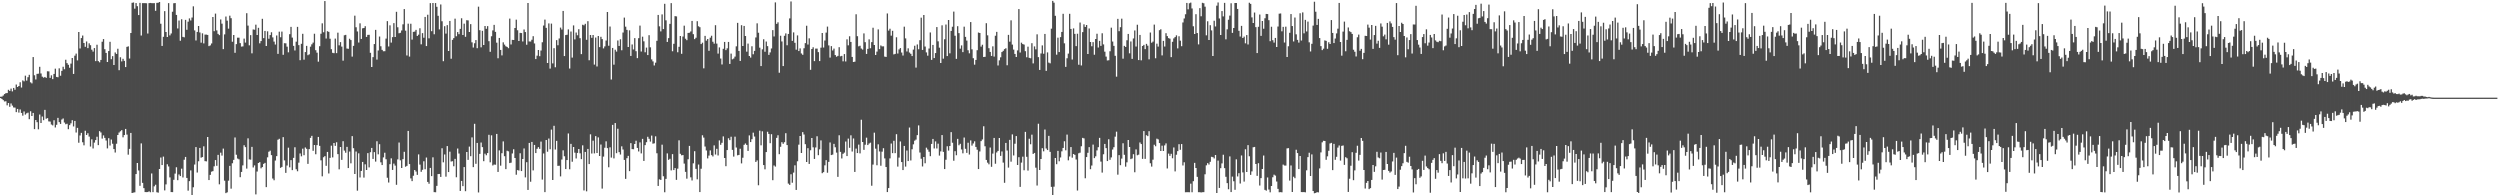 <svg xmlns="http://www.w3.org/2000/svg" width="1920" height="150"><path d="M0 74.317h1v1.000H0zM1 74.210h1v1.752H1zM2 73.396h1v3.521H2zM3 72.241h1v5.696H3zM4 71.581h1v6.178H4zM5 71.493h1v9.405H5zM6 68.955h1v10.171H6zM7 69.830h1v12.184H7zM8 68.071h1v11.373H8zM9 70.202h1v10.909H9zM10 67.510h1v15.047H10zM11 68.894h1v13.752H11zM12 64.931h1v21.193H12zM13 66.798h1v16.858H13zM14 66.030h1v20.429H14zM15 63.196h1v20.856H15zM16 67.238h1v19.508H16zM17 61.733h1v27.112H17zM18 62.484h1v23.140H18zM19 58.109h1v29.903H19zM20 61.903h1v25.113H20zM21 59.289h1v27.253H21zM22 57.431h1v34.126H22zM23 63.241h1v22.226H23zM24 64.059h1v25.028H24zM25 43.835h1v42.916H25zM26 57.821h1v41.338H26zM27 61.018h1v31.142H27zM28 56.713h1v37.113H28zM29 56.580h1v42.742H29zM30 51.284h1v36.687H30zM31 56.420h1v38.034H31zM32 58.857h1v30.631H32zM33 59.674h1v32.660H33zM34 59.061h1v25.299H34zM35 59.782h1v31.402H35zM36 54.720h1v36.013H36zM37 54.810h1v38.419H37zM38 59.816h1v33.584H38zM39 57.854h1v37.804H39zM40 60.798h1v35.510H40zM41 56.801h1v35.562H41zM42 52.735h1v45.146H42zM43 59.069h1v36.755H43zM44 59.345h1v31.170H44zM45 52.474h1v41.324H45zM46 58.181h1v36.989H46zM47 54.404h1v37.378H47zM48 51.237h1v39.747H48zM49 53.208h1v40.899H49zM50 45.859h1v49.576H50zM51 48.500h1v46.524H51zM52 49.772h1v49.467H52zM53 52.028h1v44.086H53zM54 48.841h1v45.885H54zM55 44.525h1v47.790H55zM56 56.779h1v40.344H56zM57 42.748h1v50.105H57zM58 41.188h1v60.579H58zM59 46.372h1v51.828H59zM60 24.598h1v85.015H60zM61 37.226h1v66.814H61zM62 29.258h1v72.779H62zM63 27.268h1v81.986H63zM64 33.031h1v78.579H64zM65 35.938h1v64.484H65zM66 31.841h1v71.814H66zM67 36.941h1v65.398H67zM68 33.288h1v71.600H68zM69 34.729h1v77.786H69zM70 38.130h1v68.865H70zM71 39.646h1v74.371H71zM72 36.890h1v72.614H72zM73 46.932h1v60.622H73zM74 34.369h1v70.663H74zM75 46.940h1v64.537H75zM76 47.846h1v52.875H76zM77 46.018h1v55.694H77zM78 32.050h1v74.399H78zM79 29.993h1v73.970H79zM80 37.787h1v68.101H80zM81 40.634h1v67.269H81zM82 47.615h1v66.368H82zM83 39.221h1v66.904H83zM84 32.126h1v79.617H84zM85 45.461h1v61.703H85zM86 43.115h1v67.270H86zM87 49.899h1v64.559H87zM88 40.280h1v76.847H88zM89 41.406h1v68.976H89zM90 37.435h1v66.249H90zM91 53.892h1v47.907H91zM92 43.986h1v56.838H92zM93 47.140h1v52.798H93zM94 45.167h1v60.327H94zM95 46.736h1v56.984H95zM96 51.486h1v47.511H96zM97 35.995h1v67.359H97zM98 35.601h1v83.169H98zM99 44.962h1v69.387H99zM100 25.321h1v76.762H100zM101 2.168h1v146.068H101zM102 1.886h1v146.035H102zM103 6.632h1v141.057H103zM104 2.365h1v131.295H104zM105 4.738h1v120.441H105zM106 11.589h1v119.322H106zM107 2.223h1v140.480H107zM108 27.265h1v82.850H108zM109 2.385h1v138.042H109zM110 2.420h1v142.052H110zM111 2.413h1v145.108H111zM112 2.496h1v145.055H112zM113 25.733h1v121.778H113zM114 2.412h1v144.554H114zM115 2.256h1v145.389H115zM116 2.398h1v130.834H116zM117 2.444h1v145.109H117zM118 2.404h1v140.686H118zM119 8.300h1v133.582H119zM120 2.197h1v145.477H120zM121 2.089h1v145.875H121zM122 1.522h1v128.256H122zM123 18.236h1v102.751H123zM124 35.291h1v91.504H124zM125 28.256h1v92.016H125zM126 8.546h1v137.672H126zM127 24.556h1v117.047H127zM128 28.396h1v97.773H128zM129 2.401h1v125.427H129zM130 27.207h1v109.057H130zM131 25.703h1v121.793H131zM132 8.996h1v138.584H132zM133 2.491h1v135.592H133zM134 2.370h1v130.940H134zM135 11.469h1v116.980H135zM136 21.875h1v116.494H136zM137 15.768h1v118.205H137zM138 31.297h1v103.921H138zM139 14.780h1v114.738H139zM140 28.322h1v107.970H140zM141 28.671h1v94.010H141zM142 15.279h1v105.221H142zM143 22.898h1v113.742H143zM144 16.630h1v129.810H144zM145 14.148h1v124.966H145zM146 15.692h1v115.179H146zM147 13.471h1v136.636H147zM148 4.885h1v138.930H148zM149 23.355h1v102.982H149zM150 31.059h1v81.909H150zM151 24.520h1v107.975H151zM152 19.955h1v103.890H152zM153 24.938h1v88.669H153zM154 32.750h1v88.338H154zM155 25.622h1v94.992H155zM156 33.334h1v79.068H156zM157 26.558h1v97.168H157zM158 26.555h1v97.405H158zM159 26.810h1v78.390H159zM160 35.451h1v102.863H160zM161 34.880h1v99.434H161zM162 33.371h1v98.474H162zM163 13.060h1v118.366H163zM164 23.983h1v103.782H164zM165 10.465h1v112.486H165zM166 23.328h1v103.990H166zM167 25.993h1v92.964H167zM168 26.992h1v114.551H168zM169 14.931h1v102.328H169zM170 18.184h1v101.325H170zM171 37.714h1v76.400H171zM172 26.437h1v112.292H172zM173 12.685h1v135.637H173zM174 15.881h1v131.841H174zM175 22.012h1v116.745H175zM176 12.015h1v115.373H176zM177 13.978h1v130.895H177zM178 32.050h1v93.354H178zM179 26.883h1v95.873H179zM180 40.567h1v64.990H180zM181 33.882h1v84.970H181zM182 28.905h1v92.847H182zM183 28.917h1v93.449H183zM184 33.140h1v102.971H184zM185 35.781h1v96.253H185zM186 35.633h1v91.384H186zM187 29.641h1v81.928H187zM188 32.698h1v80.323H188zM189 10.112h1v119.387H189zM190 19.653h1v86.584H190zM191 34.823h1v87.591H191zM192 26.961h1v95.651H192zM193 40.941h1v71.854H193zM194 22.612h1v106.001H194zM195 22.832h1v104.213H195zM196 18.929h1v130.383H196zM197 26.868h1v104.877H197zM198 21.342h1v103.867H198zM199 33.288h1v91.206H199zM200 31.522h1v97.755H200zM201 14.434h1v113.883H201zM202 29.289h1v96.568H202zM203 23.772h1v101.294H203zM204 35.309h1v108.411H204zM205 24.062h1v96.784H205zM206 29.766h1v86.754H206zM207 26.956h1v88.757H207zM208 24.797h1v94.366H208zM209 28.723h1v108.389H209zM210 31.951h1v106.510H210zM211 34.181h1v89.095H211zM212 27.258h1v92.649H212zM213 41.377h1v65.930H213zM214 24.343h1v82.249H214zM215 28.627h1v100.302H215zM216 24.245h1v103.959H216zM217 42.068h1v63.254H217zM218 33.158h1v90.036H218zM219 33.267h1v99.475H219zM220 35.832h1v91.296H220zM221 40.196h1v73.231H221zM222 26.252h1v102.245H222zM223 20.651h1v102.344H223zM224 28.879h1v101.770H224zM225 35.213h1v86.023H225zM226 38.741h1v74.356H226zM227 31.995h1v97.983H227zM228 20.654h1v110.880H228zM229 34.645h1v90.273H229zM230 46.225h1v71.660H230zM231 33.615h1v86.465H231zM232 25.964h1v88.207H232zM233 45.837h1v73.336H233zM234 40.002h1v73.246H234zM235 35.223h1v79.046H235zM236 42.399h1v83.440H236zM237 41.722h1v72.833H237zM238 35.842h1v70.017H238zM239 34.066h1v70.255H239zM240 32.716h1v83.077H240zM241 25.928h1v85.439H241zM242 38.562h1v79.938H242zM243 40.453h1v71.034H243zM244 47.340h1v57.823H244zM245 35.481h1v76.552H245zM246 25.931h1v97.225H246zM247 17.912h1v117.494H247zM248 24.798h1v96.003H248zM249 0.840h1v119.065H249zM250 29.583h1v97.749H250zM251 23.944h1v92.734H251zM252 24.452h1v108.791H252zM253 29.760h1v91.481H253zM254 37.782h1v74.095H254zM255 40.560h1v80.302H255zM256 40.861h1v68.940H256zM257 29.666h1v82.358H257zM258 40.792h1v68.454H258zM259 25.077h1v93.280H259zM260 34.809h1v95.232H260zM261 32.381h1v80.513H261zM262 35.794h1v86.969H262zM263 46.618h1v61.834H263zM264 27.100h1v88.580H264zM265 26.770h1v90.516H265zM266 37.248h1v75.548H266zM267 37.495h1v91.597H267zM268 29.743h1v86.638H268zM269 30.795h1v94.627H269zM270 43.487h1v61.046H270zM271 35.224h1v78.618H271zM272 12.033h1v121.616H272zM273 20.931h1v95.465H273zM274 24.179h1v122.269H274zM275 32.683h1v85.102H275zM276 17.910h1v118.392H276zM277 29.926h1v101.369H277zM278 21.760h1v102.630H278zM279 21.485h1v114.920H279zM280 20.111h1v106.088H280zM281 28.353h1v102.203H281zM282 26.778h1v90.813H282zM283 26.750h1v101.794H283zM284 40.551h1v76.332H284zM285 51.467h1v62.133H285zM286 43.861h1v78.198H286zM287 33.851h1v83.005H287zM288 22.961h1v101.153H288zM289 45.767h1v62.717H289zM290 38.737h1v79.804H290zM291 28.072h1v82.650H291zM292 35.534h1v89.117H292zM293 38.307h1v88.453H293zM294 39.385h1v81.510H294zM295 39.335h1v77.969H295zM296 29.662h1v92.635H296zM297 16.208h1v120.302H297zM298 35.669h1v104.521H298zM299 19.476h1v106.607H299zM300 32.734h1v88.856H300zM301 28.531h1v101.984H301zM302 17.761h1v107.877H302zM303 28.414h1v98.772H303zM304 9.082h1v132.846H304zM305 20.943h1v101.484H305zM306 25.527h1v83.922H306zM307 25.186h1v97.962H307zM308 23.376h1v105.637H308zM309 18.679h1v103.533H309zM310 6.955h1v109.648H310zM311 23.572h1v104.501H311zM312 42.591h1v84.797H312zM313 18.202h1v82.371H313zM314 43.488h1v82.505H314zM315 18.231h1v118.762H315zM316 30.410h1v108.715H316zM317 24.499h1v110.477H317zM318 24.292h1v106.246H318zM319 22.921h1v108.809H319zM320 27.619h1v106.672H320zM321 26.602h1v91.973H321zM322 21.707h1v104.696H322zM323 34.045h1v97.918H323zM324 25.466h1v104.962H324zM325 28.974h1v94.897H325zM326 13.017h1v117.003H326zM327 35.357h1v85.626H327zM328 11.317h1v128.383H328zM329 29.459h1v111.633H329zM330 2.417h1v126.552H330zM331 23.965h1v111.310H331zM332 2.284h1v118.538H332zM333 26.306h1v121.274H333zM334 2.331h1v145.333H334zM335 5.226h1v137.538H335zM336 12.153h1v121.551H336zM337 22.573h1v111.012H337zM338 3.440h1v132.428H338zM339 16.348h1v97.526H339zM340 47.010h1v77.653H340zM341 20.116h1v98.530H341zM342 25.826h1v109.872H342zM343 19.304h1v92.857H343zM344 39.187h1v92.972H344zM345 16.068h1v100.406H345zM346 45.107h1v78.936H346zM347 30.606h1v93.192H347zM348 29.287h1v98.389H348zM349 14.332h1v107.656H349zM350 27.837h1v108.286H350zM351 24.638h1v89.453H351zM352 26.242h1v91.652H352zM353 22.147h1v124.466H353zM354 14.025h1v124.918H354zM355 26.879h1v116.049H355zM356 18.181h1v110.103H356zM357 28.268h1v118.553H357zM358 15.522h1v101.227H358zM359 15.650h1v107.125H359zM360 24.561h1v88.026H360zM361 18.540h1v101.405H361zM362 32.507h1v73.010H362zM363 36.498h1v91.847H363zM364 33.239h1v61.861H364zM365 30.786h1v95.022H365zM366 37.016h1v72.754H366zM367 5.130h1v142.679H367zM368 23.197h1v94.979H368zM369 36.363h1v73.105H369zM370 23.636h1v89.350H370zM371 34.540h1v89.260H371zM372 19.986h1v98.051H372zM373 22.117h1v97.148H373zM374 20.065h1v97.482H374zM375 31.648h1v71.897H375zM376 39.770h1v84.894H376zM377 27.872h1v76.086H377zM378 23.325h1v103.761H378zM379 19.100h1v107.278H379zM380 24.449h1v102.064H380zM381 32.782h1v70.059H381zM382 44.732h1v87.290H382zM383 29.126h1v86.378H383zM384 38.338h1v88.902H384zM385 42.536h1v75.146H385zM386 32.525h1v76.044H386zM387 34.239h1v85.701H387zM388 35.545h1v94.352H388zM389 36.039h1v79.706H389zM390 37.032h1v79.197H390zM391 14.263h1v110.974H391zM392 34.125h1v90.812H392zM393 30.630h1v87.241H393zM394 30.735h1v83.879H394zM395 21.512h1v99.844H395zM396 15.109h1v119.080H396zM397 23.230h1v107.406H397zM398 31.491h1v99.497H398zM399 25.242h1v92.453H399zM400 25.394h1v105.971H400zM401 31.861h1v90.268H401zM402 22.608h1v91.426H402zM403 24.639h1v111.597H403zM404 34.344h1v90.232H404zM405 2.302h1v143.591H405zM406 31.830h1v77.933H406zM407 31.916h1v107.680H407zM408 30.517h1v78.488H408zM409 27.796h1v103.077H409zM410 33.365h1v77.921H410zM411 45.373h1v72.170H411zM412 42.760h1v71.538H412zM413 38.379h1v74.624H413zM414 43.140h1v71.186H414zM415 38.820h1v69.937H415zM416 32.479h1v105.458H416zM417 19.608h1v98.239H417zM418 15.065h1v132.506H418zM419 21.381h1v86.137H419zM420 48.385h1v68.162H420zM421 17.962h1v88.421H421zM422 52.692h1v61.965H422zM423 18.104h1v81.422H423zM424 48.713h1v89.506H424zM425 37.000h1v59.599H425zM426 51.684h1v63.160H426zM427 30.820h1v77.374H427zM428 34.773h1v92.619H428zM429 29.558h1v97.734H429zM430 21.177h1v114.292H430zM431 22.689h1v99.812H431zM432 8.410h1v107.054H432zM433 43.035h1v76.989H433zM434 26.932h1v102.901H434zM435 26.673h1v96.254H435zM436 22.589h1v79.902H436zM437 52.628h1v77.374H437zM438 24.230h1v86.244H438zM439 44.252h1v79.968H439zM440 19.493h1v93.406H440zM441 30.261h1v86.980H441zM442 24.960h1v96.720H442zM443 27.072h1v90.383H443zM444 22.407h1v92.006H444zM445 29.361h1v88.421H445zM446 41.596h1v80.598H446zM447 19.019h1v92.573H447zM448 19.440h1v126.823H448zM449 18.288h1v98.387H449zM450 30.549h1v116.388H450zM451 16.299h1v98.106H451zM452 46.298h1v79.705H452zM453 26.878h1v76.311H453zM454 29.022h1v88.909H454zM455 26.870h1v81.141H455zM456 49.637h1v68.180H456zM457 28.804h1v75.735H457zM458 51.032h1v66.483H458zM459 27.648h1v77.890H459zM460 36.209h1v83.581H460zM461 28.260h1v82.727H461zM462 30.051h1v114.820H462zM463 37.145h1v83.110H463zM464 35.619h1v77.823H464zM465 31.139h1v77.407H465zM466 9.234h1v104.516H466zM467 35.123h1v93.341H467zM468 20.358h1v92.811H468zM469 61.091h1v59.943H469zM470 36.815h1v59.087H470zM471 49.690h1v71.961H471zM472 38.174h1v56.354H472zM473 39.628h1v78.049H473zM474 31.102h1v67.776H474zM475 35.258h1v81.578H475zM476 30.168h1v88.538H476zM477 38.617h1v73.778H477zM478 24.974h1v89.863H478zM479 13.538h1v109.300H479zM480 20.480h1v116.878H480zM481 22.934h1v98.579H481zM482 36.090h1v83.615H482zM483 23.290h1v108.126H483zM484 42.972h1v66.959H484zM485 34.144h1v80.379H485zM486 37.977h1v76.641H486zM487 29.270h1v81.327H487zM488 39.340h1v68.735H488zM489 44.624h1v68.998H489zM490 29.314h1v87.017H490zM491 19.644h1v89.700H491zM492 39.584h1v78.206H492zM493 28.145h1v78.525H493zM494 31.723h1v91.899H494zM495 40.135h1v71.350H495zM496 36.571h1v72.656H496zM497 42.311h1v62.726H497zM498 27.040h1v79.578H498zM499 36.349h1v72.421H499zM500 45.597h1v58.531H500zM501 47.146h1v63.211H501zM502 50.296h1v59.795H502zM503 48.135h1v56.588H503zM504 31.326h1v86.390H504zM505 11.489h1v131.320H505zM506 20.201h1v117.525H506zM507 24.092h1v114.121H507zM508 11.052h1v100.064H508zM509 22.340h1v113.029H509zM510 2.899h1v144.758H510zM511 15.601h1v121.748H511zM512 32.191h1v85.596H512zM513 29.295h1v93.483H513zM514 18.318h1v103.638H514zM515 2.397h1v128.483H515zM516 39.357h1v79.005H516zM517 33.664h1v96.948H517zM518 12.391h1v116.663H518zM519 12.584h1v125.544H519zM520 40.115h1v89.408H520zM521 35.924h1v71.861H521zM522 27.656h1v90.473H522zM523 41.315h1v77.970H523zM524 28.045h1v91.035H524zM525 19.715h1v105.938H525zM526 29.733h1v102.244H526zM527 30.887h1v106.325H527zM528 25.285h1v97.034H528zM529 25.154h1v86.897H529zM530 24.156h1v112.043H530zM531 16.053h1v122.533H531zM532 26.279h1v99.153H532zM533 30.043h1v86.065H533zM534 28.960h1v100.743H534zM535 16.296h1v121.417H535zM536 20.175h1v106.187H536zM537 20.909h1v126.617H537zM538 33.850h1v95.734H538zM539 32.750h1v71.135H539zM540 52.480h1v53.191H540zM541 27.558h1v84.975H541zM542 31.227h1v84.344H542zM543 29.931h1v91.715H543zM544 39.033h1v80.450H544zM545 28.950h1v86.571H545zM546 27.460h1v91.678H546zM547 32.054h1v88.107H547zM548 33.518h1v78.151H548zM549 19.330h1v99.361H549zM550 33.468h1v80.796H550zM551 41.161h1v78.224H551zM552 36.407h1v71.402H552zM553 44.975h1v66.226H553zM554 49.513h1v60.165H554zM555 37.476h1v67.270H555zM556 32.221h1v89.122H556zM557 38.493h1v89.143H557zM558 37.134h1v78.105H558zM559 32.196h1v73.971H559zM560 49.092h1v58.521H560zM561 41.182h1v63.822H561zM562 45.576h1v69.526H562zM563 44.959h1v75.302H563zM564 43.491h1v61.459H564zM565 35.592h1v77.690H565zM566 17.565h1v101.738H566zM567 39.104h1v79.889H567zM568 46.791h1v67.425H568zM569 19.340h1v106.129H569zM570 35.331h1v85.814H570zM571 19.894h1v91.323H571zM572 27.670h1v82.528H572zM573 39.685h1v71.640H573zM574 33.508h1v82.404H574zM575 43.029h1v60.959H575zM576 44.226h1v64.873H576zM577 35.549h1v71.344H577zM578 41.696h1v60.182H578zM579 39.041h1v65.790H579zM580 28.773h1v95.609H580zM581 17.925h1v105.245H581zM582 25.145h1v117.140H582zM583 36.628h1v63.710H583zM584 50.727h1v60.889H584zM585 37.891h1v62.996H585zM586 30.175h1v96.614H586zM587 39.740h1v90.288H587zM588 31.919h1v84.867H588zM589 35.430h1v65.753H589zM590 42.128h1v60.729H590zM591 40.243h1v69.734H591zM592 37.224h1v65.858H592zM593 23.138h1v115.231H593zM594 27.986h1v99.072H594zM595 1.855h1v126.080H595zM596 18.352h1v87.541H596zM597 17.147h1v86.758H597zM598 55.835h1v62.567H598zM599 27.434h1v85.302H599zM600 31.868h1v77.318H600zM601 50.716h1v59.748H601zM602 27.510h1v81.684H602zM603 25.629h1v76.663H603zM604 34.769h1v76.620H604zM605 26.078h1v114.907H605zM606 14.116h1v127.842H606zM607 1.105h1v132.710H607zM608 31.390h1v108.956H608zM609 24.859h1v107.678H609zM610 32.848h1v94.135H610zM611 38.155h1v107.692H611zM612 27.210h1v96.650H612zM613 39.200h1v71.897H613zM614 37.188h1v67.249H614zM615 41.065h1v76.424H615zM616 42.111h1v59.350H616zM617 37.068h1v66.256H617zM618 33.144h1v77.600H618zM619 19.770h1v104.651H619zM620 34.205h1v79.614H620zM621 29.448h1v96.457H621zM622 53.599h1v61.792H622zM623 37.637h1v68.324H623zM624 36.305h1v76.832H624zM625 46.964h1v75.111H625zM626 37.311h1v75.958H626zM627 37.311h1v67.364H627zM628 40.044h1v79.173H628zM629 46.887h1v67.798H629zM630 36.631h1v71.202H630zM631 25.369h1v107.637H631zM632 36.517h1v95.687H632zM633 31.155h1v95.803H633zM634 25.063h1v97.929H634zM635 20.436h1v112.222H635zM636 34.850h1v89.470H636zM637 44.247h1v65.163H637zM638 35.429h1v83.680H638zM639 38.767h1v79.945H639zM640 37.320h1v73.180H640zM641 42.295h1v70.782H641zM642 43.581h1v73.627H642zM643 42.888h1v92.925H643zM644 36.233h1v67.647H644zM645 43.273h1v73.373H645zM646 42.904h1v78.822H646zM647 47.093h1v71.005H647zM648 41.546h1v75.676H648zM649 47.212h1v61.507H649zM650 30.189h1v89.667H650zM651 34.836h1v71.623H651zM652 27.857h1v85.629H652zM653 32.187h1v71.752H653zM654 43.711h1v72.660H654zM655 47.636h1v58.695H655zM656 47.336h1v84.726H656zM657 10.978h1v103.134H657zM658 27.813h1v89.725H658zM659 35.576h1v75.491H659zM660 35.133h1v82.687H660zM661 37.283h1v54.678H661zM662 38.075h1v70.988H662zM663 25.658h1v89.414H663zM664 32.420h1v78.755H664zM665 41.429h1v64.321H665zM666 37.506h1v73.895H666zM667 30.195h1v80.041H667zM668 37.070h1v72.478H668zM669 32.378h1v110.245H669zM670 21.313h1v105.113H670zM671 34.575h1v67.316H671zM672 42.250h1v71.942H672zM673 39.652h1v87.277H673zM674 22.599h1v88.226H674zM675 37.756h1v78.547H675zM676 34.940h1v92.360H676zM677 35.653h1v80.842H677zM678 35.604h1v78.221H678zM679 43.487h1v78.144H679zM680 43.746h1v84.510H680zM681 10.355h1v137.139H681zM682 23.504h1v120.936H682zM683 22.078h1v99.567H683zM684 27.387h1v82.865H684zM685 23.665h1v93.965H685zM686 41.766h1v66.382H686zM687 41.362h1v76.270H687zM688 28.626h1v74.418H688zM689 41.100h1v86.838H689zM690 37.931h1v83.108H690zM691 36.928h1v71.694H691zM692 40.326h1v84.149H692zM693 42.629h1v87.967H693zM694 20.492h1v91.580H694zM695 29.475h1v98.469H695zM696 39.546h1v76.072H696zM697 37.095h1v86.594H697zM698 40.323h1v57.627H698zM699 41.298h1v81.961H699zM700 43.044h1v71.568H700zM701 38.082h1v72.747H701zM702 35.128h1v72.886H702zM703 51.909h1v55.286H703zM704 34.162h1v69.606H704zM705 37.826h1v58.505H705zM706 30.869h1v86.264H706zM707 13.594h1v108.308H707zM708 38.363h1v89.503H708zM709 11.498h1v109.058H709zM710 35.748h1v89.630H710zM711 40.236h1v73.151H711zM712 42.777h1v72.067H712zM713 37.253h1v79.300H713zM714 24.942h1v95.032H714zM715 45.960h1v64.593H715zM716 34.496h1v72.225H716zM717 44.574h1v69.424H717zM718 40.770h1v67.809H718zM719 20.778h1v93.256H719zM720 31.767h1v78.588H720zM721 36.604h1v82.879H721zM722 48.409h1v67.849H722zM723 19.444h1v84.276H723zM724 45.079h1v71.544H724zM725 30.172h1v99.675H725zM726 18.837h1v103.851H726zM727 43.083h1v69.256H727zM728 15.377h1v100.281H728zM729 40.972h1v71.180H729zM730 23.777h1v77.717H730zM731 20.543h1v89.101H731zM732 8.898h1v114.543H732zM733 27.453h1v88.659H733zM734 45.213h1v74.030H734zM735 20.111h1v86.561H735zM736 25.427h1v86.147H736zM737 37.367h1v73.056H737zM738 34.864h1v79.941H738zM739 40.025h1v77.725H739zM740 20.497h1v85.118H740zM741 28.311h1v85.957H741zM742 31.160h1v86.257H742zM743 38.592h1v71.028H743zM744 40.962h1v77.728H744zM745 16.971h1v90.851H745zM746 37.911h1v73.913H746zM747 44.698h1v65.459H747zM748 49.653h1v58.912H748zM749 46.040h1v66.788H749zM750 38.563h1v76.429H750zM751 24.981h1v104.878H751zM752 25.351h1v90.958H752zM753 35.766h1v72.625H753zM754 34.353h1v72.764H754zM755 43.770h1v53.224H755zM756 43.642h1v68.680H756zM757 17.829h1v104.996H757zM758 27.131h1v97.811H758zM759 37.011h1v89.191H759zM760 39.888h1v73.410H760zM761 42.935h1v85.181H761zM762 35.559h1v82.411H762zM763 43.490h1v62.441H763zM764 27.450h1v98.308H764zM765 24.469h1v92.631H765zM766 50.288h1v65.620H766zM767 46.344h1v59.615H767zM768 44.012h1v75.701H768zM769 39.979h1v76.366H769zM770 39.027h1v85.864H770zM771 37.752h1v102.626H771zM772 37.052h1v72.723H772zM773 50.124h1v65.485H773zM774 26.783h1v101.910H774zM775 31.993h1v75.433H775zM776 15.605h1v108.551H776zM777 34.272h1v68.931H777zM778 38.104h1v81.295H778zM779 41.398h1v68.965H779zM780 43.797h1v60.713H780zM781 38.691h1v88.004H781zM782 6.966h1v113.741H782zM783 40.342h1v103.194H783zM784 32.783h1v92.074H784zM785 33.854h1v86.449H785zM786 34.238h1v96.547H786zM787 39.335h1v61.950H787zM788 44.004h1v76.418H788zM789 35.852h1v95.153H789zM790 44.420h1v62.128H790zM791 44.770h1v66.011H791zM792 33.180h1v70.248H792zM793 48.708h1v69.529H793zM794 35.647h1v81.829H794zM795 37.867h1v90.923H795zM796 26.362h1v116.119H796zM797 43.877h1v51.168H797zM798 53.730h1v76.837H798zM799 41.082h1v81.014H799zM800 34.841h1v78.996H800zM801 41.257h1v74.959H801zM802 26.075h1v73.398H802zM803 54.403h1v59.654H803zM804 40.255h1v74.980H804zM805 48.091h1v56.273H805zM806 48.663h1v67.991H806zM807 22.042h1v121.476H807zM808 0.645h1v149.822H808zM809 2.072h1v141.311H809zM810 12.115h1v109.213H810zM811 41.996h1v84.129H811zM812 28.950h1v86.897H812zM813 39.993h1v83.836H813zM814 28.502h1v92.412H814zM815 24.524h1v91.698H815zM816 10.577h1v103.039H816zM817 33.255h1v75.220H817zM818 51.366h1v64.095H818zM819 44.757h1v58.639H819zM820 41.179h1v81.949H820zM821 10.611h1v109.573H821zM822 22.199h1v90.723H822zM823 45.718h1v75.379H823zM824 21.797h1v96.479H824zM825 26.021h1v92.901H825zM826 35.436h1v87.079H826zM827 25.891h1v120.453H827zM828 49.730h1v67.955H828zM829 17.328h1v99.929H829zM830 50.286h1v62.021H830zM831 24.677h1v81.204H831zM832 18.708h1v87.589H832zM833 20.672h1v116.239H833zM834 19.202h1v101.417H834zM835 41.462h1v75.875H835zM836 21.864h1v91.109H836zM837 32.258h1v97.711H837zM838 35.543h1v91.566H838zM839 32.354h1v78.678H839zM840 42.012h1v79.412H840zM841 29.961h1v90.105H841zM842 25.905h1v89.599H842zM843 36.487h1v76.567H843zM844 31.370h1v74.502H844zM845 35.245h1v88.851H845zM846 25.550h1v107.018H846zM847 34.099h1v84.380H847zM848 39.664h1v70.883H848zM849 43.465h1v70.281H849zM850 46.446h1v77.254H850zM851 46.281h1v60.677H851zM852 39.378h1v83.366H852zM853 21.227h1v99.651H853zM854 31.872h1v82.973H854zM855 35.213h1v77.820H855zM856 42.854h1v62.102H856zM857 58.890h1v42.235H857zM858 14.478h1v119.646H858zM859 23.944h1v95.192H859zM860 20.910h1v105.979H860zM861 14.321h1v107.465H861zM862 45.039h1v65.011H862zM863 35.242h1v83.632H863zM864 36.059h1v91.921H864zM865 30.902h1v93.769H865zM866 26.078h1v81.441H866zM867 40.977h1v71.922H867zM868 31.822h1v90.398H868zM869 45.215h1v76.510H869zM870 29.556h1v88.853H870zM871 23.409h1v108.874H871zM872 35.757h1v78.996H872zM873 18.978h1v100.279H873zM874 46.121h1v72.683H874zM875 26.843h1v82.574H875zM876 46.320h1v64.302H876zM877 35.346h1v86.660H877zM878 34.472h1v66.189H878zM879 37.758h1v84.275H879zM880 33.698h1v70.118H880zM881 35.068h1v69.460H881zM882 45.570h1v55.206H882zM883 24.975h1v100.426H883zM884 32.829h1v95.140H884zM885 31.972h1v90.670H885zM886 18.919h1v92.262H886zM887 44.767h1v67.558H887zM888 33.524h1v72.987H888zM889 35.796h1v71.253H889zM890 23.172h1v86.715H890zM891 22.493h1v93.471H891zM892 42.531h1v69.326H892zM893 31.395h1v84.583H893zM894 35.738h1v75.920H894zM895 25.480h1v84.669H895zM896 27.745h1v101.658H896zM897 29.292h1v88.662H897zM898 29.695h1v90.010H898zM899 43.899h1v74.236H899zM900 32.110h1v89.451H900zM901 29.507h1v83.765H901zM902 28.472h1v103.160H902zM903 27.126h1v91.720H903zM904 37.170h1v78.893H904zM905 27.833h1v82.906H905zM906 31.242h1v83.785H906zM907 35.498h1v75.136H907zM908 17.259h1v109.800H908zM909 14.183h1v110.462H909zM910 10.961h1v136.721H910zM911 2.244h1v145.385H911zM912 7.180h1v140.424H912zM913 2.507h1v145.158H913zM914 2.006h1v139.061H914zM915 6.506h1v141.137H915zM916 20.173h1v118.990H916zM917 26.128h1v98.970H917zM918 10.926h1v118.092H918zM919 25.388h1v110.420H919zM920 34.108h1v113.510H920zM921 6.243h1v141.391H921zM922 12.502h1v135.315H922zM923 2.153h1v145.464H923zM924 2.517h1v145.039H924zM925 5.141h1v128.720H925zM926 27.147h1v99.809H926zM927 16.335h1v108.931H927zM928 30.739h1v95.624H928zM929 19.376h1v104.876H929zM930 23.327h1v97.114H930zM931 43.012h1v77.692H931zM932 15.918h1v105.785H932zM933 20.334h1v98.718H933zM934 4.330h1v143.878H934zM935 1.873h1v121.458H935zM936 14.166h1v130.189H936zM937 26.869h1v102.289H937zM938 8.509h1v116.981H938zM939 12.582h1v106.269H939zM940 2.190h1v126.922H940zM941 30.228h1v105.531H941zM942 22.517h1v118.146H942zM943 15.177h1v130.182H943zM944 11.997h1v108.110H944zM945 2.488h1v145.029H945zM946 25.245h1v110.410H946zM947 21.524h1v117.695H947zM948 2.326h1v143.418H948zM949 2.307h1v120.058H949zM950 6.856h1v128.651H950zM951 23.669h1v109.331H951zM952 28.053h1v112.908H952zM953 19.868h1v99.543H953zM954 29.197h1v103.197H954zM955 28.089h1v111.395H955zM956 33.280h1v81.351H956zM957 26.935h1v105.153H957zM958 34.155h1v77.324H958zM959 2.093h1v117.930H959zM960 2.985h1v131.297H960zM961 13.370h1v118.240H961zM962 17.682h1v95.430H962zM963 9.604h1v103.228H963zM964 20.857h1v105.110H964zM965 40.749h1v94.304H965zM966 20.569h1v104.783H966zM967 11.186h1v131.329H967zM968 27.526h1v109.265H968zM969 16.146h1v113.634H969zM970 22.085h1v97.374H970zM971 14.008h1v131.791H971zM972 10.705h1v135.718H972zM973 10.810h1v125.487H973zM974 15.499h1v130.045H974zM975 31.664h1v116.055H975zM976 20.534h1v122.300H976zM977 30.868h1v105.255H977zM978 32.727h1v101.393H978zM979 29.113h1v105.745H979zM980 36.110h1v103.319H980zM981 20.391h1v124.670H981zM982 10.517h1v137.150H982zM983 10.343h1v137.191H983zM984 24.077h1v123.632H984zM985 20.633h1v105.795H985zM986 32.671h1v94.473H986zM987 20.490h1v106.707H987zM988 43.798h1v70.172H988zM989 35.525h1v78.225H989zM990 25.173h1v113.504H990zM991 10.815h1v116.250H991zM992 20.003h1v127.472H992zM993 31.843h1v103.868H993zM994 13.451h1v123.430H994zM995 26.388h1v88.610H995zM996 30.601h1v86.947H996zM997 32.729h1v97.092H997zM998 10.207h1v109.623H998zM999 31.119h1v116.363H999zM1000 9.525h1v138.026H1000zM1001 25.587h1v121.900H1001zM1002 15.262h1v132.452H1002zM1003 24.168h1v106.641H1003zM1004 16.600h1v104.068H1004zM1005 32.534h1v84.765H1005zM1006 39.521h1v95.668H1006zM1007 33.651h1v84.921H1007zM1008 19.642h1v127.050H1008zM1009 1.342h1v147.075H1009zM1010 9.027h1v139.168H1010zM1011 19.128h1v128.447H1011zM1012 14.477h1v133.292H1012zM1013 29.237h1v100.077H1013zM1014 35.455h1v81.610H1014zM1015 38.491h1v70.825H1015zM1016 37.370h1v70.760H1016zM1017 31.009h1v77.298H1017zM1018 31.369h1v91.366H1018zM1019 37.501h1v82.554H1019zM1020 32.474h1v83.355H1020zM1021 33.780h1v76.407H1021zM1022 15.430h1v94.312H1022zM1023 25.306h1v105.364H1023zM1024 33.085h1v77.382H1024zM1025 29.567h1v93.183H1025zM1026 25.654h1v94.766H1026zM1027 22.035h1v91.321H1027zM1028 2.263h1v109.439H1028zM1029 32.250h1v91.074H1029zM1030 42.728h1v69.304H1030zM1031 24.292h1v87.437H1031zM1032 16.609h1v110.011H1032zM1033 39.387h1v81.355H1033zM1034 30.594h1v90.939H1034zM1035 21.110h1v126.285H1035zM1036 24.006h1v113.286H1036zM1037 24.674h1v102.622H1037zM1038 26.073h1v90.799H1038zM1039 38.203h1v100.186H1039zM1040 39.732h1v91.135H1040zM1041 43.387h1v73.943H1041zM1042 28.615h1v83.330H1042zM1043 26.564h1v96.764H1043zM1044 38.981h1v79.938H1044zM1045 37.522h1v68.441H1045zM1046 45.478h1v62.700H1046zM1047 40.612h1v89.966H1047zM1048 27.504h1v117.293H1048zM1049 27.625h1v112.824H1049zM1050 18.918h1v120.080H1050zM1051 21.245h1v124.014H1051zM1052 30.389h1v114.075H1052zM1053 19.179h1v118.997H1053zM1054 37.526h1v89.169H1054zM1055 26.910h1v105.109H1055zM1056 19.891h1v107.831H1056zM1057 33.507h1v83.066H1057zM1058 31.271h1v89.682H1058zM1059 36.777h1v84.747H1059zM1060 18.031h1v99.097H1060zM1061 20.462h1v117.476H1061zM1062 27.901h1v102.671H1062zM1063 26.584h1v103.804H1063zM1064 30.188h1v86.495H1064zM1065 17.637h1v108.332H1065zM1066 34.308h1v96.907H1066zM1067 16.410h1v116.161H1067zM1068 17.971h1v113.719H1068zM1069 20.663h1v103.355H1069zM1070 28.531h1v88.850H1070zM1071 30.449h1v103.860H1071zM1072 2.357h1v118.685H1072zM1073 42.398h1v102.822H1073zM1074 19.967h1v123.317H1074zM1075 24.562h1v105.809H1075zM1076 17.467h1v110.131H1076zM1077 18.420h1v106.959H1077zM1078 27.625h1v89.966H1078zM1079 44.043h1v67.919H1079zM1080 28.775h1v95.543H1080zM1081 37.826h1v87.088H1081zM1082 30.769h1v89.580H1082zM1083 26.231h1v101.236H1083zM1084 41.124h1v88.957H1084zM1085 18.803h1v129.027H1085zM1086 18.841h1v117.968H1086zM1087 4.479h1v137.014H1087zM1088 30.764h1v99.705H1088zM1089 34.310h1v95.448H1089zM1090 36.505h1v100.048H1090zM1091 41.400h1v94.084H1091zM1092 28.444h1v95.056H1092zM1093 26.176h1v104.312H1093zM1094 33.247h1v86.244H1094zM1095 22.507h1v105.347H1095zM1096 35.079h1v94.007H1096zM1097 32.660h1v97.346H1097zM1098 26.824h1v121.186H1098zM1099 28.794h1v96.276H1099zM1100 36.968h1v85.794H1100zM1101 26.108h1v95.346H1101zM1102 31.046h1v106.292H1102zM1103 32.039h1v98.588H1103zM1104 32.399h1v100.202H1104zM1105 31.358h1v87.012H1105zM1106 31.622h1v91.934H1106zM1107 11.168h1v114.152H1107zM1108 38.593h1v79.160H1108zM1109 35.620h1v87.985H1109zM1110 34.947h1v81.691H1110zM1111 22.107h1v103.483H1111zM1112 13.473h1v121.621H1112zM1113 28.910h1v101.764H1113zM1114 25.700h1v114.450H1114zM1115 21.927h1v97.217H1115zM1116 10.783h1v116.883H1116zM1117 33.859h1v79.559H1117zM1118 29.445h1v107.541H1118zM1119 12.092h1v121.916H1119zM1120 36.243h1v86.997H1120zM1121 23.255h1v124.217H1121zM1122 35.351h1v78.252H1122zM1123 16.679h1v120.259H1123zM1124 11.515h1v112.864H1124zM1125 19.425h1v117.704H1125zM1126 11.160h1v104.567H1126zM1127 21.780h1v115.173H1127zM1128 9.312h1v107.895H1128zM1129 21.032h1v120.035H1129zM1130 23.213h1v109.900H1130zM1131 10.672h1v116.112H1131zM1132 6.909h1v113.289H1132zM1133 3.754h1v132.649H1133zM1134 18.232h1v104.904H1134zM1135 14.016h1v110.330H1135zM1136 13.740h1v129.145H1136zM1137 2.831h1v130.455H1137zM1138 12.652h1v119.569H1138zM1139 8.489h1v120.420H1139zM1140 16.858h1v104.279H1140zM1141 18.127h1v101.306H1141zM1142 13.998h1v115.960H1142zM1143 3.517h1v123.471H1143zM1144 22.362h1v110.051H1144zM1145 22.439h1v87.886H1145zM1146 37.365h1v79.262H1146zM1147 17.081h1v93.415H1147zM1148 24.109h1v119.571H1148zM1149 21.887h1v97.426H1149zM1150 40.936h1v84.336H1150zM1151 11.812h1v106.405H1151zM1152 34.956h1v96.816H1152zM1153 36.452h1v80.671H1153zM1154 50.883h1v72.837H1154zM1155 8.717h1v124.049H1155zM1156 22.354h1v125.284H1156zM1157 23.424h1v120.977H1157zM1158 43.707h1v82.810H1158zM1159 19.237h1v105.035H1159zM1160 42.047h1v82.085H1160zM1161 29.026h1v100.416H1161zM1162 15.628h1v107.122H1162zM1163 17.311h1v109.071H1163zM1164 38.282h1v84.467H1164zM1165 33.391h1v88.359H1165zM1166 16.961h1v104.119H1166zM1167 39.402h1v82.393H1167zM1168 33.250h1v92.745H1168zM1169 30.682h1v92.162H1169zM1170 12.283h1v110.496H1170zM1171 38.891h1v95.846H1171zM1172 41.501h1v71.714H1172zM1173 30.579h1v105.777H1173zM1174 26.532h1v108.532H1174zM1175 34.386h1v110.256H1175zM1176 30.445h1v81.649H1176zM1177 29.331h1v92.979H1177zM1178 16.066h1v125.861H1178zM1179 23.389h1v102.939H1179zM1180 39.056h1v76.858H1180zM1181 7.053h1v116.937H1181zM1182 26.086h1v92.650H1182zM1183 21.247h1v93.157H1183zM1184 22.327h1v99.726H1184zM1185 15.320h1v100.150H1185zM1186 14.743h1v112.744H1186zM1187 30.256h1v95.676H1187zM1188 29.864h1v117.797H1188zM1189 20.336h1v117.741H1189zM1190 35.532h1v103.708H1190zM1191 24.744h1v95.698H1191zM1192 7.126h1v136.472H1192zM1193 12.571h1v106.814H1193zM1194 26.411h1v110.339H1194zM1195 12.280h1v99.873H1195zM1196 21.115h1v109.155H1196zM1197 19.472h1v120.053H1197zM1198 27.982h1v101.997H1198zM1199 28.187h1v101.512H1199zM1200 20.196h1v103.680H1200zM1201 41.526h1v80.262H1201zM1202 26.674h1v84.699H1202zM1203 39.834h1v84.315H1203zM1204 17.996h1v94.242H1204zM1205 48.907h1v68.429H1205zM1206 26.125h1v82.397H1206zM1207 39.030h1v102.374H1207zM1208 22.321h1v92.824H1208zM1209 32.965h1v91.898H1209zM1210 23.974h1v94.306H1210zM1211 35.005h1v103.912H1211zM1212 16.071h1v106.071H1212zM1213 33.476h1v105.751H1213zM1214 9.538h1v106.111H1214zM1215 16.755h1v125.442H1215zM1216 21.934h1v96.636H1216zM1217 12.930h1v128.354H1217zM1218 37.779h1v93.697H1218zM1219 27.257h1v105.061H1219zM1220 40.291h1v80.993H1220zM1221 22.336h1v95.509H1221zM1222 45.605h1v85.905H1222zM1223 26.659h1v91.241H1223zM1224 19.759h1v119.255H1224zM1225 12.729h1v128.093H1225zM1226 32.348h1v97.664H1226zM1227 16.774h1v101.048H1227zM1228 46.917h1v74.649H1228zM1229 20.200h1v89.468H1229zM1230 44.994h1v80.447H1230zM1231 17.445h1v106.767H1231zM1232 31.263h1v116.234H1232zM1233 22.456h1v121.426H1233zM1234 30.322h1v93.956H1234zM1235 21.886h1v115.639H1235zM1236 18.856h1v106.409H1236zM1237 30.996h1v116.575H1237zM1238 16.124h1v122.718H1238zM1239 45.501h1v81.294H1239zM1240 13.501h1v98.343H1240zM1241 29.538h1v99.656H1241zM1242 17.381h1v115.751H1242zM1243 38.258h1v96.056H1243zM1244 32.482h1v95.061H1244zM1245 34.304h1v75.630H1245zM1246 21.357h1v86.258H1246zM1247 29.566h1v99.793H1247zM1248 20.981h1v99.256H1248zM1249 24.842h1v97.528H1249zM1250 30.196h1v89.649H1250zM1251 25.804h1v84.905H1251zM1252 32.362h1v77.892H1252zM1253 38.028h1v61.281H1253zM1254 21.478h1v86.246H1254zM1255 36.245h1v77.709H1255zM1256 37.792h1v97.344H1256zM1257 3.248h1v144.230H1257zM1258 19.884h1v128.302H1258zM1259 22.737h1v105.857H1259zM1260 35.618h1v108.205H1260zM1261 33.833h1v92.403H1261zM1262 15.553h1v114.665H1262zM1263 35.377h1v102.802H1263zM1264 36.489h1v69.417H1264zM1265 40.506h1v77.525H1265zM1266 33.112h1v76.282H1266zM1267 42.894h1v69.862H1267zM1268 40.381h1v70.505H1268zM1269 26.558h1v101.208H1269zM1270 35.419h1v81.471H1270zM1271 42.833h1v83.451H1271zM1272 41.576h1v77.178H1272zM1273 38.991h1v87.965H1273zM1274 26.936h1v106.197H1274zM1275 25.477h1v102.702H1275zM1276 36.170h1v90.623H1276zM1277 29.856h1v99.758H1277zM1278 40.500h1v86.244H1278zM1279 16.756h1v117.864H1279zM1280 31.562h1v84.057H1280zM1281 27.888h1v91.467H1281zM1282 13.550h1v104.440H1282zM1283 18.036h1v129.836H1283zM1284 14.303h1v125.326H1284zM1285 36.484h1v78.818H1285zM1286 9.223h1v129.823H1286zM1287 28.887h1v116.725H1287zM1288 26.277h1v106.331H1288zM1289 26.042h1v113.075H1289zM1290 28.890h1v79.165H1290zM1291 22.340h1v91.204H1291zM1292 26.318h1v85.293H1292zM1293 42.790h1v70.386H1293zM1294 33.666h1v85.939H1294zM1295 34.650h1v82.110H1295zM1296 39.686h1v62.991H1296zM1297 32.094h1v98.033H1297zM1298 34.184h1v81.903H1298zM1299 40.192h1v77.709H1299zM1300 29.007h1v98.381H1300zM1301 33.072h1v78.031H1301zM1302 19.832h1v90.764H1302zM1303 43.526h1v72.952H1303zM1304 39.919h1v82.563H1304zM1305 27.832h1v85.769H1305zM1306 39.364h1v64.317H1306zM1307 30.757h1v96.179H1307zM1308 32.597h1v102.508H1308zM1309 19.983h1v106.536H1309zM1310 25.722h1v87.014H1310zM1311 33.091h1v102.461H1311zM1312 5.983h1v123.331H1312zM1313 2.425h1v127.132H1313zM1314 4.782h1v136.688H1314zM1315 2.313h1v143.395H1315zM1316 32.746h1v78.853H1316zM1317 5.022h1v121.512H1317zM1318 17.787h1v130.228H1318zM1319 38.850h1v88.987H1319zM1320 10.893h1v95.929H1320zM1321 23.841h1v111.394H1321zM1322 25.284h1v116.891H1322zM1323 1.965h1v132.161H1323zM1324 13.460h1v134.198H1324zM1325 18.176h1v98.427H1325zM1326 16.487h1v116.551H1326zM1327 31.470h1v100.541H1327zM1328 24.590h1v97.502H1328zM1329 21.179h1v101.879H1329zM1330 11.091h1v115.580H1330zM1331 30.334h1v94.501H1331zM1332 19.234h1v106.211H1332zM1333 31.532h1v88.110H1333zM1334 14.931h1v124.529H1334zM1335 24.990h1v104.505H1335zM1336 42.181h1v69.068H1336zM1337 24.858h1v86.182H1337zM1338 21.695h1v116.023H1338zM1339 42.967h1v83.690H1339zM1340 2.414h1v127.049H1340zM1341 28.557h1v83.821H1341zM1342 29.763h1v89.566H1342zM1343 26.319h1v88.943H1343zM1344 28.369h1v111.759H1344zM1345 9.949h1v117.720H1345zM1346 41.271h1v69.022H1346zM1347 20.136h1v84.535H1347zM1348 39.086h1v80.101H1348zM1349 35.277h1v93.543H1349zM1350 36.939h1v69.812H1350zM1351 27.529h1v101.184H1351zM1352 37.159h1v75.495H1352zM1353 26.948h1v92.074H1353zM1354 19.691h1v95.736H1354zM1355 24.444h1v95.876H1355zM1356 46.646h1v76.485H1356zM1357 28.027h1v84.669H1357zM1358 37.091h1v86.530H1358zM1359 40.231h1v80.551H1359zM1360 24.462h1v82.562H1360zM1361 20.842h1v110.928H1361zM1362 43.061h1v60.304H1362zM1363 28.219h1v94.018H1363zM1364 25.092h1v108.057H1364zM1365 23.997h1v116.073H1365zM1366 27.388h1v100.861H1366zM1367 20.139h1v96.408H1367zM1368 27.261h1v97.095H1368zM1369 29.218h1v93.457H1369zM1370 23.201h1v98.532H1370zM1371 32.569h1v84.483H1371zM1372 35.244h1v89.667H1372zM1373 19.162h1v93.813H1373zM1374 18.860h1v108.957H1374zM1375 9.987h1v118.280H1375zM1376 28.068h1v97.235H1376zM1377 25.240h1v89.413H1377zM1378 25.850h1v92.631H1378zM1379 25.770h1v88.264H1379zM1380 31.607h1v70.710H1380zM1381 34.835h1v90.239H1381zM1382 52.643h1v62.914H1382zM1383 21.236h1v100.394H1383zM1384 41.756h1v88.589H1384zM1385 40.978h1v81.241H1385zM1386 48.642h1v64.529H1386zM1387 28.643h1v109.202H1387zM1388 18.313h1v123.828H1388zM1389 24.363h1v117.364H1389zM1390 15.157h1v132.547H1390zM1391 23.805h1v104.689H1391zM1392 21.682h1v98.799H1392zM1393 26.563h1v99.566H1393zM1394 18.734h1v98.048H1394zM1395 27.734h1v103.909H1395zM1396 42.340h1v78.843H1396zM1397 36.269h1v85.382H1397zM1398 34.987h1v69.675H1398zM1399 26.921h1v86.361H1399zM1400 32.445h1v91.659H1400zM1401 16.751h1v104.482H1401zM1402 38.456h1v88.831H1402zM1403 26.875h1v105.864H1403zM1404 37.680h1v82.052H1404zM1405 41.485h1v69.224H1405zM1406 28.974h1v79.739H1406zM1407 22.435h1v95.867H1407zM1408 29.333h1v85.493H1408zM1409 34.101h1v83.286H1409zM1410 22.964h1v90.625H1410zM1411 43.001h1v61.223H1411zM1412 42.960h1v61.836H1412zM1413 32.645h1v82.690H1413zM1414 34.712h1v91.030H1414zM1415 44.083h1v71.028H1415zM1416 24.132h1v90.576H1416zM1417 44.226h1v66.094H1417zM1418 21.993h1v88.141H1418zM1419 52.326h1v56.434H1419zM1420 39.403h1v85.098H1420zM1421 43.384h1v64.461H1421zM1422 35.280h1v72.312H1422zM1423 40.630h1v80.718H1423zM1424 42.185h1v60.672H1424zM1425 41.559h1v55.293H1425zM1426 32.210h1v94.226H1426zM1427 29.517h1v109.078H1427zM1428 32.297h1v71.353H1428zM1429 40.733h1v89.337H1429zM1430 49.065h1v75.928H1430zM1431 53.161h1v60.081H1431zM1432 43.029h1v80.482H1432zM1433 49.347h1v59.708H1433zM1434 55.980h1v62.931H1434zM1435 36.182h1v79.959H1435zM1436 44.151h1v61.734H1436zM1437 48.193h1v58.943H1437zM1438 35.462h1v90.833H1438zM1439 10.694h1v134.948H1439zM1440 35.976h1v99.621H1440zM1441 35.675h1v102.334H1441zM1442 27.219h1v97.820H1442zM1443 12.097h1v121.108H1443zM1444 49.909h1v80.372H1444zM1445 25.215h1v91.801H1445zM1446 36.652h1v68.713H1446zM1447 46.696h1v66.954H1447zM1448 33.550h1v91.041H1448zM1449 30.405h1v82.178H1449zM1450 33.777h1v82.812H1450zM1451 42.859h1v81.981H1451zM1452 21.999h1v105.001H1452zM1453 37.494h1v77.173H1453zM1454 39.124h1v79.355H1454zM1455 50.513h1v68.331H1455zM1456 42.330h1v65.910H1456zM1457 36.810h1v79.649H1457zM1458 46.298h1v69.734H1458zM1459 34.225h1v88.676H1459zM1460 31.732h1v77.007H1460zM1461 45.517h1v67.427H1461zM1462 44.662h1v72.451H1462zM1463 44.705h1v73.906H1463zM1464 34.833h1v87.360H1464zM1465 26.678h1v93.782H1465zM1466 29.788h1v90.275H1466zM1467 40.985h1v66.870H1467zM1468 34.003h1v90.853H1468zM1469 36.496h1v82.464H1469zM1470 47.738h1v80.684H1470zM1471 35.355h1v102.916H1471zM1472 40.441h1v77.512H1472zM1473 42.810h1v74.783H1473zM1474 42.464h1v64.386H1474zM1475 41.465h1v61.072H1475zM1476 30.508h1v88.302H1476zM1477 40.136h1v76.950H1477zM1478 28.256h1v96.325H1478zM1479 42.604h1v66.776H1479zM1480 45.859h1v72.729H1480zM1481 37.501h1v72.087H1481zM1482 44.775h1v61.319H1482zM1483 42.879h1v63.113H1483zM1484 51.355h1v45.020H1484zM1485 43.583h1v60.705H1485zM1486 50.421h1v55.860H1486zM1487 55.437h1v51.952H1487zM1488 51.982h1v46.372H1488zM1489 26.882h1v96.764H1489zM1490 37.351h1v80.572H1490zM1491 33.109h1v83.762H1491zM1492 32.928h1v91.464H1492zM1493 48.250h1v68.211H1493zM1494 28.206h1v74.819H1494zM1495 44.365h1v62.979H1495zM1496 34.140h1v79.568H1496zM1497 51.723h1v67.267H1497zM1498 52.059h1v53.936H1498zM1499 46.509h1v59.171H1499zM1500 46.653h1v53.547H1500zM1501 42.596h1v68.936H1501zM1502 33.857h1v73.922H1502zM1503 43.721h1v71.512H1503zM1504 39.640h1v63.452H1504zM1505 48.357h1v52.844H1505zM1506 51.199h1v51.433H1506zM1507 50.852h1v47.006H1507zM1508 55.168h1v54.450H1508zM1509 47.277h1v72.351H1509zM1510 46.285h1v57.175H1510zM1511 45.074h1v67.238H1511zM1512 50.773h1v55.546H1512zM1513 42.180h1v59.681H1513zM1514 2.178h1v108.347H1514zM1515 28.867h1v89.297H1515zM1516 27.981h1v93.661H1516zM1517 31.356h1v106.579H1517zM1518 42.550h1v80.469H1518zM1519 41.759h1v74.940H1519zM1520 25.562h1v87.352H1520zM1521 26.664h1v91.226H1521zM1522 40.765h1v84.342H1522zM1523 31.935h1v96.716H1523zM1524 41.251h1v57.460H1524zM1525 50.737h1v54.602H1525zM1526 49.276h1v82.888H1526zM1527 35.154h1v73.305H1527zM1528 26.089h1v99.562H1528zM1529 39.187h1v76.037H1529zM1530 39.413h1v72.189H1530zM1531 40.482h1v58.542H1531zM1532 41.437h1v66.242H1532zM1533 40.188h1v69.686H1533zM1534 31.985h1v71.409H1534zM1535 40.190h1v71.992H1535zM1536 40.325h1v72.533H1536zM1537 43.420h1v81.019H1537zM1538 29.171h1v84.597H1538zM1539 30.985h1v99.147H1539zM1540 2.192h1v145.096H1540zM1541 8.853h1v131.845H1541zM1542 26.689h1v86.435H1542zM1543 10.664h1v121.384H1543zM1544 33.065h1v88.220H1544zM1545 38.680h1v65.662H1545zM1546 26.560h1v89.406H1546zM1547 37.731h1v75.417H1547zM1548 31.395h1v63.128H1548zM1549 37.537h1v71.199H1549zM1550 34.020h1v74.952H1550zM1551 33.364h1v79.866H1551zM1552 32.210h1v83.463H1552zM1553 19.121h1v101.602H1553zM1554 41.814h1v71.186H1554zM1555 38.366h1v62.412H1555zM1556 34.272h1v81.074H1556zM1557 38.850h1v76.301H1557zM1558 36.263h1v96.466H1558zM1559 35.105h1v73.810H1559zM1560 33.954h1v89.176H1560zM1561 42.450h1v67.695H1561zM1562 30.352h1v102.879H1562zM1563 23.259h1v91.216H1563zM1564 47.085h1v77.758H1564zM1565 2.399h1v125.410H1565zM1566 27.748h1v90.619H1566zM1567 45.273h1v77.653H1567zM1568 18.498h1v109.735H1568zM1569 26.261h1v79.989H1569zM1570 35.692h1v63.307H1570zM1571 37.445h1v69.536H1571zM1572 27.571h1v95.939H1572zM1573 40.581h1v68.918H1573zM1574 55.518h1v53.709H1574zM1575 38.340h1v74.245H1575zM1576 38.832h1v73.150H1576zM1577 27.095h1v73.403H1577zM1578 29.955h1v88.465H1578zM1579 32.582h1v82.273H1579zM1580 35.357h1v67.542H1580zM1581 43.141h1v64.728H1581zM1582 45.186h1v61.715H1582zM1583 44.200h1v54.110H1583zM1584 51.173h1v53.944H1584zM1585 37.122h1v69.403H1585zM1586 42.109h1v65.749H1586zM1587 46.959h1v62.483H1587zM1588 44.347h1v59.789H1588zM1589 39.112h1v64.590H1589zM1590 15.030h1v108.373H1590zM1591 26.064h1v103.818H1591zM1592 32.574h1v70.074H1592zM1593 19.896h1v107.188H1593zM1594 28.363h1v83.496H1594zM1595 39.863h1v63.678H1595zM1596 41.815h1v76.896H1596zM1597 39.812h1v76.847H1597zM1598 39.075h1v70.517H1598zM1599 38.182h1v64.967H1599zM1600 47.741h1v65.527H1600zM1601 47.839h1v75.233H1601zM1602 39.942h1v60.906H1602zM1603 21.492h1v104.358H1603zM1604 45.459h1v74.013H1604zM1605 32.668h1v72.102H1605zM1606 31.527h1v85.498H1606zM1607 32.163h1v79.081H1607zM1608 27.898h1v87.953H1608zM1609 20.655h1v97.233H1609zM1610 20.947h1v107.298H1610zM1611 39.846h1v71.283H1611zM1612 23.424h1v81.084H1612zM1613 33.041h1v114.402H1613zM1614 46.403h1v101.195H1614zM1615 17.917h1v109.836H1615zM1616 4.296h1v143.464H1616zM1617 31.209h1v100.306H1617zM1618 8.752h1v111.410H1618zM1619 25.447h1v88.676H1619zM1620 8.836h1v124.882H1620zM1621 47.332h1v72.958H1621zM1622 25.544h1v82.975H1622zM1623 32.603h1v99.487H1623zM1624 29.896h1v89.517H1624zM1625 39.460h1v77.280H1625zM1626 36.366h1v90.271H1626zM1627 25.381h1v82.327H1627zM1628 31.007h1v98.053H1628zM1629 17.421h1v102.393H1629zM1630 29.557h1v102.494H1630zM1631 41.438h1v79.265H1631zM1632 41.038h1v70.169H1632zM1633 32.830h1v66.538H1633zM1634 29.634h1v90.330H1634zM1635 47.126h1v69.919H1635zM1636 38.807h1v54.879H1636zM1637 45.555h1v59.273H1637zM1638 51.626h1v57.623H1638zM1639 43.018h1v56.550H1639zM1640 38.333h1v82.751H1640zM1641 28.271h1v111.299H1641zM1642 13.165h1v121.462H1642zM1643 25.603h1v103.306H1643zM1644 37.501h1v71.019H1644zM1645 37.748h1v85.511H1645zM1646 42.237h1v86.120H1646zM1647 37.595h1v72.098H1647zM1648 40.026h1v64.569H1648zM1649 45.028h1v82.650H1649zM1650 43.095h1v61.277H1650zM1651 47.287h1v50.895H1651zM1652 39.372h1v66.817H1652zM1653 38.481h1v95.451H1653zM1654 36.363h1v75.810H1654zM1655 31.097h1v86.931H1655zM1656 38.165h1v73.054H1656zM1657 47.735h1v46.528H1657zM1658 28.659h1v90.413H1658zM1659 48.227h1v67.500H1659zM1660 43.680h1v72.053H1660zM1661 33.646h1v73.872H1661zM1662 42.935h1v65.381H1662zM1663 48.340h1v56.117H1663zM1664 43.806h1v58.315H1664zM1665 33.100h1v75.059H1665zM1666 31.370h1v114.369H1666zM1667 27.312h1v85.800H1667zM1668 28.443h1v84.802H1668zM1669 37.537h1v83.935H1669zM1670 4.403h1v124.119H1670zM1671 29.032h1v94.884H1671zM1672 36.838h1v98.261H1672zM1673 13.292h1v134.508H1673zM1674 18.198h1v82.566H1674zM1675 29.977h1v95.364H1675zM1676 41.528h1v82.648H1676zM1677 29.656h1v80.711H1677zM1678 17.102h1v100.729H1678zM1679 28.501h1v110.754H1679zM1680 20.998h1v124.373H1680zM1681 32.250h1v67.436H1681zM1682 24.876h1v98.035H1682zM1683 30.927h1v102.974H1683zM1684 35.312h1v77.692H1684zM1685 13.209h1v118.959H1685zM1686 36.307h1v91.319H1686zM1687 24.177h1v108.453H1687zM1688 36.205h1v64.213H1688zM1689 47.751h1v71.949H1689zM1690 37.141h1v90.564H1690zM1691 2.439h1v117.391H1691zM1692 5.074h1v136.866H1692zM1693 10.083h1v118.428H1693zM1694 35.466h1v81.149H1694zM1695 26.330h1v96.150H1695zM1696 22.664h1v96.420H1696zM1697 43.039h1v96.088H1697zM1698 19.689h1v108.632H1698zM1699 27.994h1v103.635H1699zM1700 36.754h1v71.279H1700zM1701 28.198h1v76.920H1701zM1702 28.526h1v90.743H1702zM1703 12.294h1v108.885H1703zM1704 25.967h1v93.769H1704zM1705 16.275h1v103.561H1705zM1706 49.147h1v64.218H1706zM1707 30.108h1v91.301H1707zM1708 28.491h1v83.026H1708zM1709 36.628h1v74.705H1709zM1710 40.027h1v79.529H1710zM1711 33.047h1v78.742H1711zM1712 32.588h1v70.807H1712zM1713 44.187h1v65.565H1713zM1714 35.157h1v70.069H1714zM1715 28.155h1v74.498H1715zM1716 22.074h1v93.361H1716zM1717 18.458h1v98.349H1717zM1718 43.395h1v60.484H1718zM1719 13.997h1v105.422H1719zM1720 23.611h1v105.735H1720zM1721 23.088h1v87.377H1721zM1722 41.644h1v88.979H1722zM1723 16.296h1v104.706H1723zM1724 41.532h1v66.897H1724zM1725 39.176h1v71.275H1725zM1726 40.083h1v76.184H1726zM1727 39.213h1v71.826H1727zM1728 31.661h1v72.652H1728zM1729 36.031h1v74.646H1729zM1730 51.210h1v55.855H1730zM1731 27.465h1v93.246H1731zM1732 31.364h1v86.625H1732zM1733 35.707h1v84.820H1733zM1734 34.601h1v78.613H1734zM1735 30.577h1v82.133H1735zM1736 38.638h1v84.751H1736zM1737 32.749h1v72.366H1737zM1738 44.749h1v60.626H1738zM1739 41.987h1v60.266H1739zM1740 44.376h1v59.830H1740zM1741 28.967h1v75.629H1741zM1742 29.915h1v90.996H1742zM1743 56.551h1v49.092H1743zM1744 48.492h1v59.497H1744zM1745 35.040h1v58.810H1745zM1746 39.835h1v71.530H1746zM1747 41.751h1v70.565H1747zM1748 48.085h1v56.222H1748zM1749 32.605h1v70.089H1749zM1750 40.239h1v60.528H1750zM1751 42.109h1v56.047H1751zM1752 49.468h1v53.310H1752zM1753 51.886h1v62.553H1753zM1754 32.795h1v82.611H1754zM1755 39.928h1v61.385H1755zM1756 44.031h1v58.757H1756zM1757 41.684h1v55.922H1757zM1758 49.961h1v53.795H1758zM1759 49.059h1v57.045H1759zM1760 42.644h1v68.401H1760zM1761 37.734h1v72.786H1761zM1762 50.602h1v59.760H1762zM1763 46.488h1v67.113H1763zM1764 54.099h1v46.063H1764zM1765 47.680h1v54.705H1765zM1766 54.331h1v44.535H1766zM1767 57.041h1v35.612H1767zM1768 57.908h1v37.984H1768zM1769 58.405h1v37.743H1769zM1770 50.600h1v51.433H1770zM1771 51.425h1v46.613H1771zM1772 48.556h1v45.605H1772zM1773 45.685h1v53.203H1773zM1774 48.071h1v47.085H1774zM1775 58.465h1v38.658H1775zM1776 52.007h1v49.014H1776zM1777 52.948h1v38.356H1777zM1778 52.702h1v35.603H1778zM1779 57.081h1v37.185H1779zM1780 64.663h1v31.539H1780zM1781 61.910h1v25.886H1781zM1782 59.855h1v25.675H1782zM1783 56.065h1v39.198H1783zM1784 60.024h1v38.157H1784zM1785 62.189h1v27.604H1785zM1786 55.370h1v37.489H1786zM1787 63.003h1v24.329H1787zM1788 56.404h1v34.252H1788zM1789 58.264h1v34.604H1789zM1790 56.821h1v36.146H1790zM1791 62.591h1v24.077H1791zM1792 56.058h1v36.288H1792zM1793 61.379h1v24.108H1793zM1794 59.806h1v29.083H1794zM1795 53.452h1v35.037H1795zM1796 56.472h1v31.691H1796zM1797 62.233h1v24.289H1797zM1798 66.606h1v17.396H1798zM1799 64.074h1v22.662H1799zM1800 66.816h1v24.122H1800zM1801 62.797h1v30.958H1801zM1802 62.399h1v26.487H1802zM1803 62.927h1v24.949H1803zM1804 62.600h1v23.609H1804zM1805 61.163h1v30.724H1805zM1806 61.916h1v26.696H1806zM1807 65.224h1v20.564H1807zM1808 66.260h1v19.422H1808zM1809 64.855h1v20.699H1809zM1810 64.242h1v21.117H1810zM1811 69.909h1v15.823H1811zM1812 62.388h1v31.122H1812zM1813 63.832h1v16.733H1813zM1814 63.827h1v18.836H1814zM1815 65.037h1v20.808H1815zM1816 67.360h1v17.782H1816zM1817 68.418h1v14.341H1817zM1818 65.138h1v17.972H1818zM1819 66.414h1v15.936H1819zM1820 67.108h1v15.342H1820zM1821 68.227h1v15.622H1821zM1822 69.328h1v10.408H1822zM1823 67.315h1v12.084H1823zM1824 66.463h1v17.854H1824zM1825 69.681h1v13.020H1825zM1826 69.099h1v12.383H1826zM1827 68.900h1v12.366H1827zM1828 68.455h1v13.541H1828zM1829 70.422h1v10.284H1829zM1830 70.997h1v9.502H1830zM1831 70.120h1v10.565H1831zM1832 70.396h1v10.615H1832zM1833 69.672h1v9.607H1833zM1834 68.905h1v12.803H1834zM1835 71.269h1v9.294H1835zM1836 68.544h1v11.033H1836zM1837 70.938h1v7.490H1837zM1838 71.864h1v6.653H1838zM1839 71.551h1v7.717H1839zM1840 72.238h1v6.371H1840zM1841 72.276h1v6.628H1841zM1842 71.901h1v6.662H1842zM1843 72.635h1v5.117H1843zM1844 72.530h1v6.471H1844zM1845 71.900h1v5.639H1845zM1846 71.643h1v5.142H1846zM1847 72.445h1v5.187H1847zM1848 73.167h1v4.099H1848zM1849 72.567h1v4.793H1849zM1850 72.131h1v4.332H1850zM1851 73.263h1v2.937H1851zM1852 72.743h1v4.619H1852zM1853 74.069h1v2.610H1853zM1854 73.984h1v2.129H1854zM1855 73.548h1v3.257H1855zM1856 73.951h1v2.413H1856zM1857 73.907h1v2.366H1857zM1858 73.968h1v2.245H1858zM1859 73.637h1v2.288H1859zM1860 73.618h1v2.178H1860zM1861 74.129h1v1.781H1861zM1862 74.154h1v1.561H1862zM1863 74.430h1v1.230H1863zM1864 74.647h1v1.000H1864zM1865 74.386h1v1.044H1865zM1866 74.675h1v1.000H1866zM1867 74.839h1v1.000H1867zM1868 74.981h1v1.000H1868zM1869 74.984h1v1.000H1869zM1870 74.991h1v1.000H1870zM1871 74.991h1v1.000H1871zM1872 74.991h1v1.000H1872zM1873 74.992h1v1.000H1873zM1874 74.992h1v1.000H1874zM1875 74.993h1v1.000H1875zM1876 74.992h1v1.000H1876zM1877 74.993h1v1.000H1877zM1878 74.994h1v1.000H1878zM1879 74.993h1v1.000H1879zM1880 74.993h1v1.000H1880zM1881 74.994h1v1.000H1881zM1882 74.994h1v1.000H1882zM1883 74.994h1v1.000H1883zM1884 74.995h1v1.000H1884zM1885 74.995h1v1.000H1885zM1886 74.995h1v1.000H1886zM1887 74.995h1v1.000H1887zM1888 74.995h1v1.000H1888zM1889 74.995h1v1.000H1889zM1890 74.995h1v1.000H1890zM1891 74.996h1v1.000H1891zM1892 74.996h1v1.000H1892zM1893 74.995h1v1.000H1893zM1894 74.996h1v1.000H1894zM1895 74.996h1v1.000H1895zM1896 74.995h1v1.000H1896zM1897 74.997h1v1.000H1897zM1898 74.996h1v1.000H1898zM1899 74.996h1v1.000H1899zM1900 74.997h1v1.000H1900zM1901 74.996h1v1.000H1901zM1902 74.997h1v1.000H1902zM1903 74.997h1v1.000H1903zM1904 74.997h1v1.000H1904zM1905 74.997h1v1.000H1905zM1906 74.997h1v1.000H1906zM1907 74.997h1v1.000H1907zM1908 74.997h1v1.000H1908zM1909 74.997h1v1.000H1909zM1910 74.997h1v1.000H1910zM1911 74.997h1v1.000H1911zM1912 74.997h1v1.000H1912zM1913 74.997h1v1.000H1913zM1914 74.997h1v1.000H1914zM1915 74.997h1v1.000H1915zM1916 74.997h1v1.000H1916zM1917 74.997h1v1.000H1917zM1918 150.000h1v1.000H1918zM1919 150.000h1v1.000H1919z" fill="#4a4a4a"/></svg>
